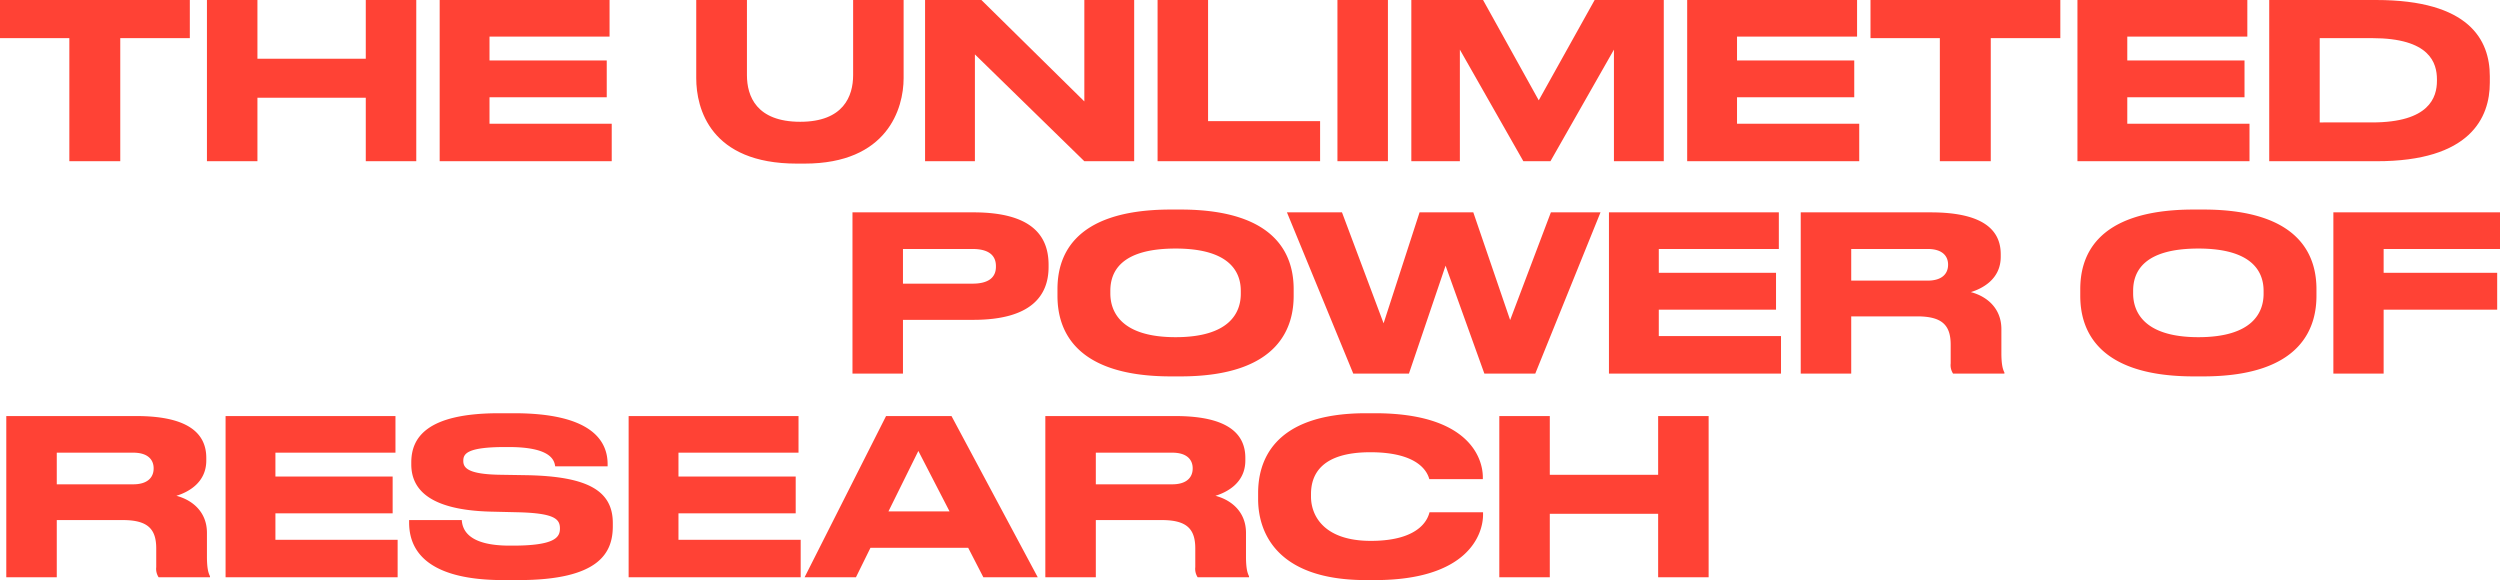 <svg xmlns="http://www.w3.org/2000/svg" width="576.85" height="133.85" viewBox="0 0 576.85 133.85">
  <g id="Grupo_99" data-name="Grupo 99" transform="translate(-213.25 -1046.8)">
    <path id="Trazado_261" data-name="Trazado 261" d="M17.25,41H29V12.6H45.05V3.8H1.25v8.8h16ZM49,41H60.65V26.35h25V41H97.3V3.8H85.65V17.35h-25V3.8H49ZM102.7,3.8V41h39.7V32.35H114.2v-6.1h27.05v-8.5H114.2v-5.5h27.7V3.8Zm84.2,37.75c19.1,0,22.85-12.7,22.85-19.7V3.8H198.1V21.15c0,4.8-2.2,10.75-12.2,10.75-10.15,0-12.3-5.95-12.3-10.75V3.8H161.9V21.85c0,7,3.25,19.7,23.2,19.7ZM214.7,3.8V41h11.5V16.35L251.45,41h11.5V3.8h-11.5V27.2L227.7,3.8Zm53.65,0V41h37.5V31.75H280V3.8Zm53.15,0H309.85V41H321.5ZM326.9,41h11.2V15.25L352.75,41H359l14.65-25.75V41h11.5V3.8H369.2L356.3,26.95,343.45,3.8H326.9ZM390.55,3.8V41h39.7V32.35h-28.2v-6.1H429.1v-8.5H402.05v-5.5h27.7V3.8ZM448.85,41H460.6V12.6h16.05V3.8h-43.8v8.8h16ZM480.6,3.8V41h39.7V32.35H492.1v-6.1h27.05v-8.5H492.1v-5.5h27.7V3.8ZM524.85,41h24.7c21.75.05,26.2-10.1,26.2-18.1V21.4c0-8.35-4.7-17.6-26.25-17.6H524.85ZM536.5,12.6h12.1c13.35,0,14.95,5.75,14.95,9.55v.3c0,3.8-1.75,9.6-14.95,9.6H536.5Z" transform="translate(212 1043)" fill="#ff4235"/>
    <path id="Trazado_263" data-name="Trazado 263" d="M14.35,12.25H32c3.4,0,4.7,1.65,4.7,3.6v.05c0,2.05-1.4,3.65-4.7,3.65H14.35Zm0,15.55h15.2c5.75,0,7.75,2,7.75,6.55v4.3A3.548,3.548,0,0,0,37.85,41H49.7v-.25c-.3-.6-.7-1.55-.7-4.55V30.75c0-4.75-3.25-7.55-7.05-8.55,2.45-.75,6.9-2.85,6.9-8.15v-.6C48.85,8.1,45.1,3.8,32.7,3.8H2.7V41H14.35ZM53.3,3.8V41H93V32.35H64.8v-6.1H91.85v-8.5H64.8v-5.5H92.5V3.8Zm64.1,37.85h3.45c18.7,0,21.8-6.3,21.8-12.45v-.7c0-7.4-5.65-10.75-19.65-11.05l-6.25-.1c-7.65-.1-8.6-1.65-8.6-3.2s.65-3.2,9.65-3.2h.8c9.7,0,10.55,3,10.75,4.45h12.1v-.5c0-5.6-4-11.75-21.6-11.75H116.4c-16.9,0-20.25,5.8-20.25,11.35v.45c0,5.8,4.25,10.5,18.15,10.9l6.4.15c8.6.2,9.75,1.6,9.75,3.75,0,2-1.1,3.95-10.9,3.95h-.7c-9.6,0-10.9-3.7-11.05-5.9H95.65v.55C95.65,33.25,97.9,41.65,117.4,41.65ZM146.3,3.8V41H186V32.35H157.8v-6.1h27.05v-8.5H157.8v-5.5h27.7V3.8Zm74.05,22h-14.1l6.9-13.95Zm7.8,15.2H240.7L220.8,3.8H205.7L186.9,41h11.85l3.35-6.8h22.55ZM254.1,12.25h17.65c3.4,0,4.7,1.65,4.7,3.6v.05c0,2.05-1.4,3.65-4.7,3.65H254.1Zm0,15.55h15.2c5.75,0,7.75,2,7.75,6.55v4.3A3.548,3.548,0,0,0,277.6,41h11.85v-.25c-.3-.6-.7-1.55-.7-4.55V30.75c0-4.75-3.25-7.55-7.05-8.55,2.45-.75,6.9-2.85,6.9-8.15v-.6c0-5.35-3.75-9.65-16.15-9.65h-30V41H254.1Zm64.4,13.85c21.3,0,24.95-10.4,24.95-15.1V26H331.1c-.25.85-1.5,6.6-13.55,6.6-10.85,0-13.8-5.85-13.8-10.2v-.6c0-4.65,2.55-9.65,13.7-9.65,11.85,0,13.3,5.2,13.6,6.2H343.4V17.8c-.05-4.35-3.3-14.65-24.9-14.65h-2.05c-21.95,0-24.9,11.65-24.9,18.4V23c0,6.65,3.35,18.65,24.9,18.65ZM347.2,41h11.65V26.35h25V41H395.5V3.8H383.85V17.35h-25V3.8H347.2Z" transform="translate(212 1139)" fill="#ff4235"/>
    <path id="Trazado_262" data-name="Trazado 262" d="M108.85,28.6c13.3,0,17.35-5.55,17.35-12.2v-.5c0-6.8-4-12.1-17.35-12.1H80.95V41H92.6V28.6ZM92.6,12.25h16.05c3.7,0,5.4,1.45,5.4,3.95v.15c0,2.5-1.75,3.9-5.4,3.9H92.6Zm61.85-9.1c-23.55,0-26.2,11.75-26.2,18.4v1.5c0,6.55,2.65,18.6,26.2,18.6h2.15c23.45,0,26.15-12.05,26.15-18.6v-1.5c0-6.65-2.75-18.4-26.15-18.4Zm16.1,18.75v.7c0,4.3-2.55,10-15.05,10-12.55,0-15.05-5.85-15.05-10.1v-.6c0-4.3,2.3-9.75,15.05-9.75C168.05,12.15,170.55,17.6,170.55,21.9ZM209.35,41l8.45-24.9L226.75,41H238.5L253.55,3.8H242.1l-9.4,24.85L224.2,3.8H211.8l-8.3,25.6L193.9,3.8H181.2L196.5,41ZM255.5,3.8V41h39.7V32.35H267v-6.1h27.05v-8.5H267v-5.5h27.7V3.8Zm55.9,8.45h17.65c3.4,0,4.7,1.65,4.7,3.6v.05c0,2.05-1.4,3.65-4.7,3.65H311.4Zm0,15.55h15.2c5.75,0,7.75,2,7.75,6.55v4.3A3.548,3.548,0,0,0,334.9,41h11.85v-.25c-.3-.6-.7-1.55-.7-4.55V30.75c0-4.75-3.25-7.55-7.05-8.55,2.45-.75,6.9-2.85,6.9-8.15v-.6c0-5.35-3.75-9.65-16.15-9.65h-30V41H311.4ZM390.45,3.15c-23.55,0-26.2,11.75-26.2,18.4v1.5c0,6.55,2.65,18.6,26.2,18.6h2.15c23.45,0,26.15-12.05,26.15-18.6v-1.5c0-6.65-2.75-18.4-26.15-18.4Zm16.1,18.75v.7c0,4.3-2.55,10-15.05,10-12.55,0-15.05-5.85-15.05-10.1v-.6c0-4.3,2.3-9.75,15.05-9.75C404.05,12.15,406.55,17.6,406.55,21.9Zm16.1-18.1V41h11.6V26.25h26.2v-8.5h-26.2v-5.5H461.1V3.8Z" transform="translate(329 1092)" fill="#ff4235"/>
  </g>
</svg>
